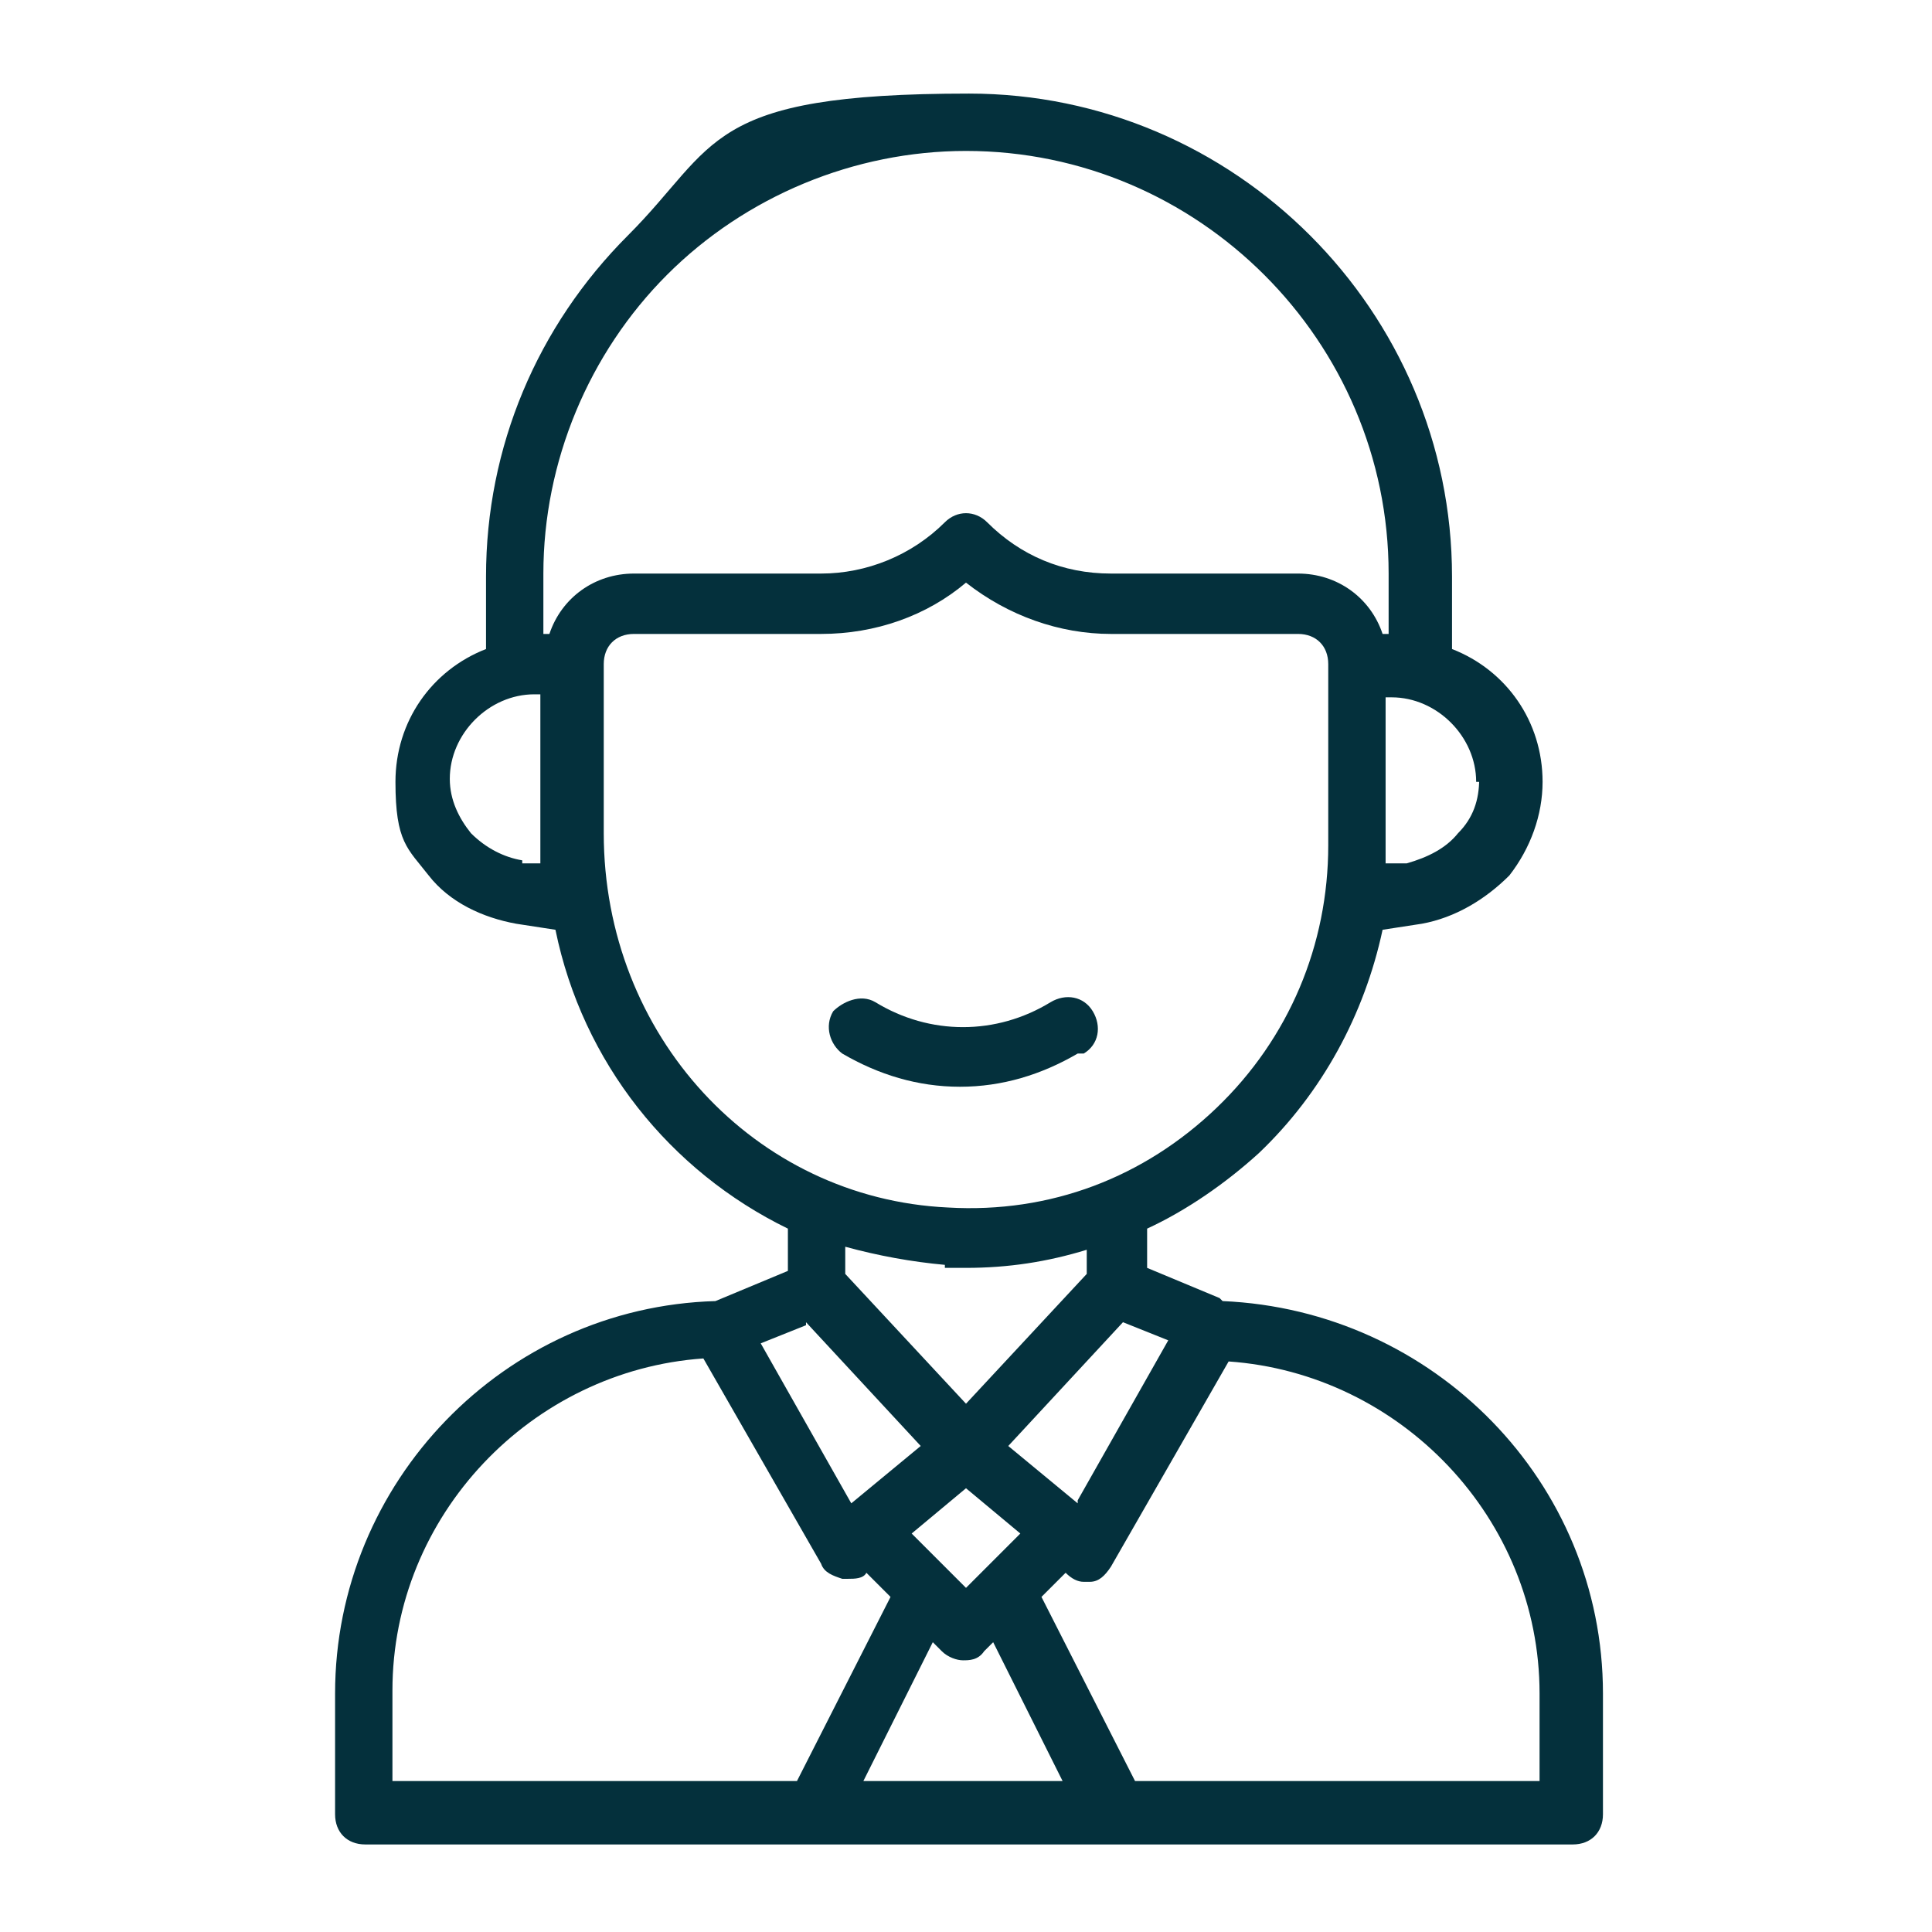 <?xml version="1.0" encoding="UTF-8"?> <svg xmlns="http://www.w3.org/2000/svg" version="1.1" viewBox="0 0 64 64"><defs><style> .cls-1 { fill: #04303c; } </style></defs><g><g id="Outline"><path class="cls-1" d="M40.4,43l-2.4-1v-1.3c1.3-.6,2.6-1.5,3.7-2.5,2.1-2,3.5-4.6,4.1-7.4l1.3-.2c1.1-.2,2.1-.8,2.9-1.6.7-.9,1.1-2,1.1-3.1,0-2-1.2-3.7-3-4.4v-2.4c0-8.8-7.2-16-16-16s-8.3,1.7-11.3,4.7-4.7,7-4.7,11.3v2.4c-1.8.7-3,2.4-3,4.4s.4,2.2,1.1,3.1c.7.9,1.8,1.4,2.9,1.6l1.3.2c.9,4.4,3.8,8,7.7,9.9v1.4l-2.4,1c-7,.2-12.6,6-12.6,13v4c0,.6.4,1,1,1h40c.6,0,1-.4,1-1v-4c0-7-5.6-12.7-12.6-13h0ZM28.6,59l2.3-4.6.3.3c.2.2.5.3.7.3s.5,0,.7-.3l.3-.3,2.3,4.6h-6.8.2ZM32,52.6l-1.8-1.8,1.8-1.5,1.8,1.5-1.8,1.8ZM35.7,49.8l-2.3-1.9,3.8-4.1,1.5.6-3,5.3h0ZM49,25.8c0,.7-.2,1.3-.7,1.8-.4.5-1,.8-1.7,1h-.7v-5.5h.2c1.5,0,2.8,1.3,2.8,2.8h.1ZM22.1,9.1c2.6-2.6,6.2-4.1,9.9-4.1,7.7,0,14,6.3,14,14v2h-.2c-.4-1.2-1.5-2-2.8-2h-6.2c-1.6,0-3-.6-4.1-1.7-.4-.4-1-.4-1.4,0-1.1,1.1-2.6,1.7-4.1,1.7h-6.2c-1.3,0-2.4.8-2.8,2h-.2v-2c0-3.7,1.5-7.3,4.1-9.9ZM17.3,28.5c-.6-.1-1.2-.4-1.7-.9-.4-.5-.7-1.1-.7-1.8,0-1.5,1.3-2.8,2.8-2.8h.2v5.6h-.7.1ZM20,27.6v-5.6c0-.6.4-1,1-1h6.2c1.8,0,3.5-.6,4.8-1.7,1.4,1.1,3.1,1.7,4.8,1.7h6.2c.6,0,1,.4,1,1v6c0,3.3-1.3,6.4-3.7,8.7s-5.5,3.5-8.9,3.3c-6.4-.3-11.4-5.7-11.4-12.4ZM31.3,42h.7c1.4,0,2.7-.2,4-.6v.8l-4,4.3-4-4.3v-.9c1.1.3,2.2.5,3.3.6h0ZM26.7,43.8l3.8,4.1-2.3,1.9-3-5.3,1.5-.6h0ZM13,56c0-5.8,4.6-10.6,10.3-11l3.9,6.8c.1.3.4.4.7.5h.2c.2,0,.5,0,.6-.2h0l.8.8-3.1,6.1h-13.4s0-3,0-3ZM51,59h-13.4l-3.1-6.1.8-.8h0c.2.2.4.3.6.3h.2c.3,0,.5-.2.7-.5l3.9-6.8c5.7.4,10.3,5.2,10.3,11v3h0Z"></path><path class="cls-1" d="M35.9,34.9c.5-.3.6-.9.3-1.4s-.9-.6-1.4-.3c-1.8,1.1-4,1.1-5.8,0-.5-.3-1.1,0-1.4.3-.3.5-.1,1.1.3,1.4,1.2.7,2.5,1.1,3.9,1.1s2.7-.4,3.9-1.1h.2Z"></path></g></g></svg> 
